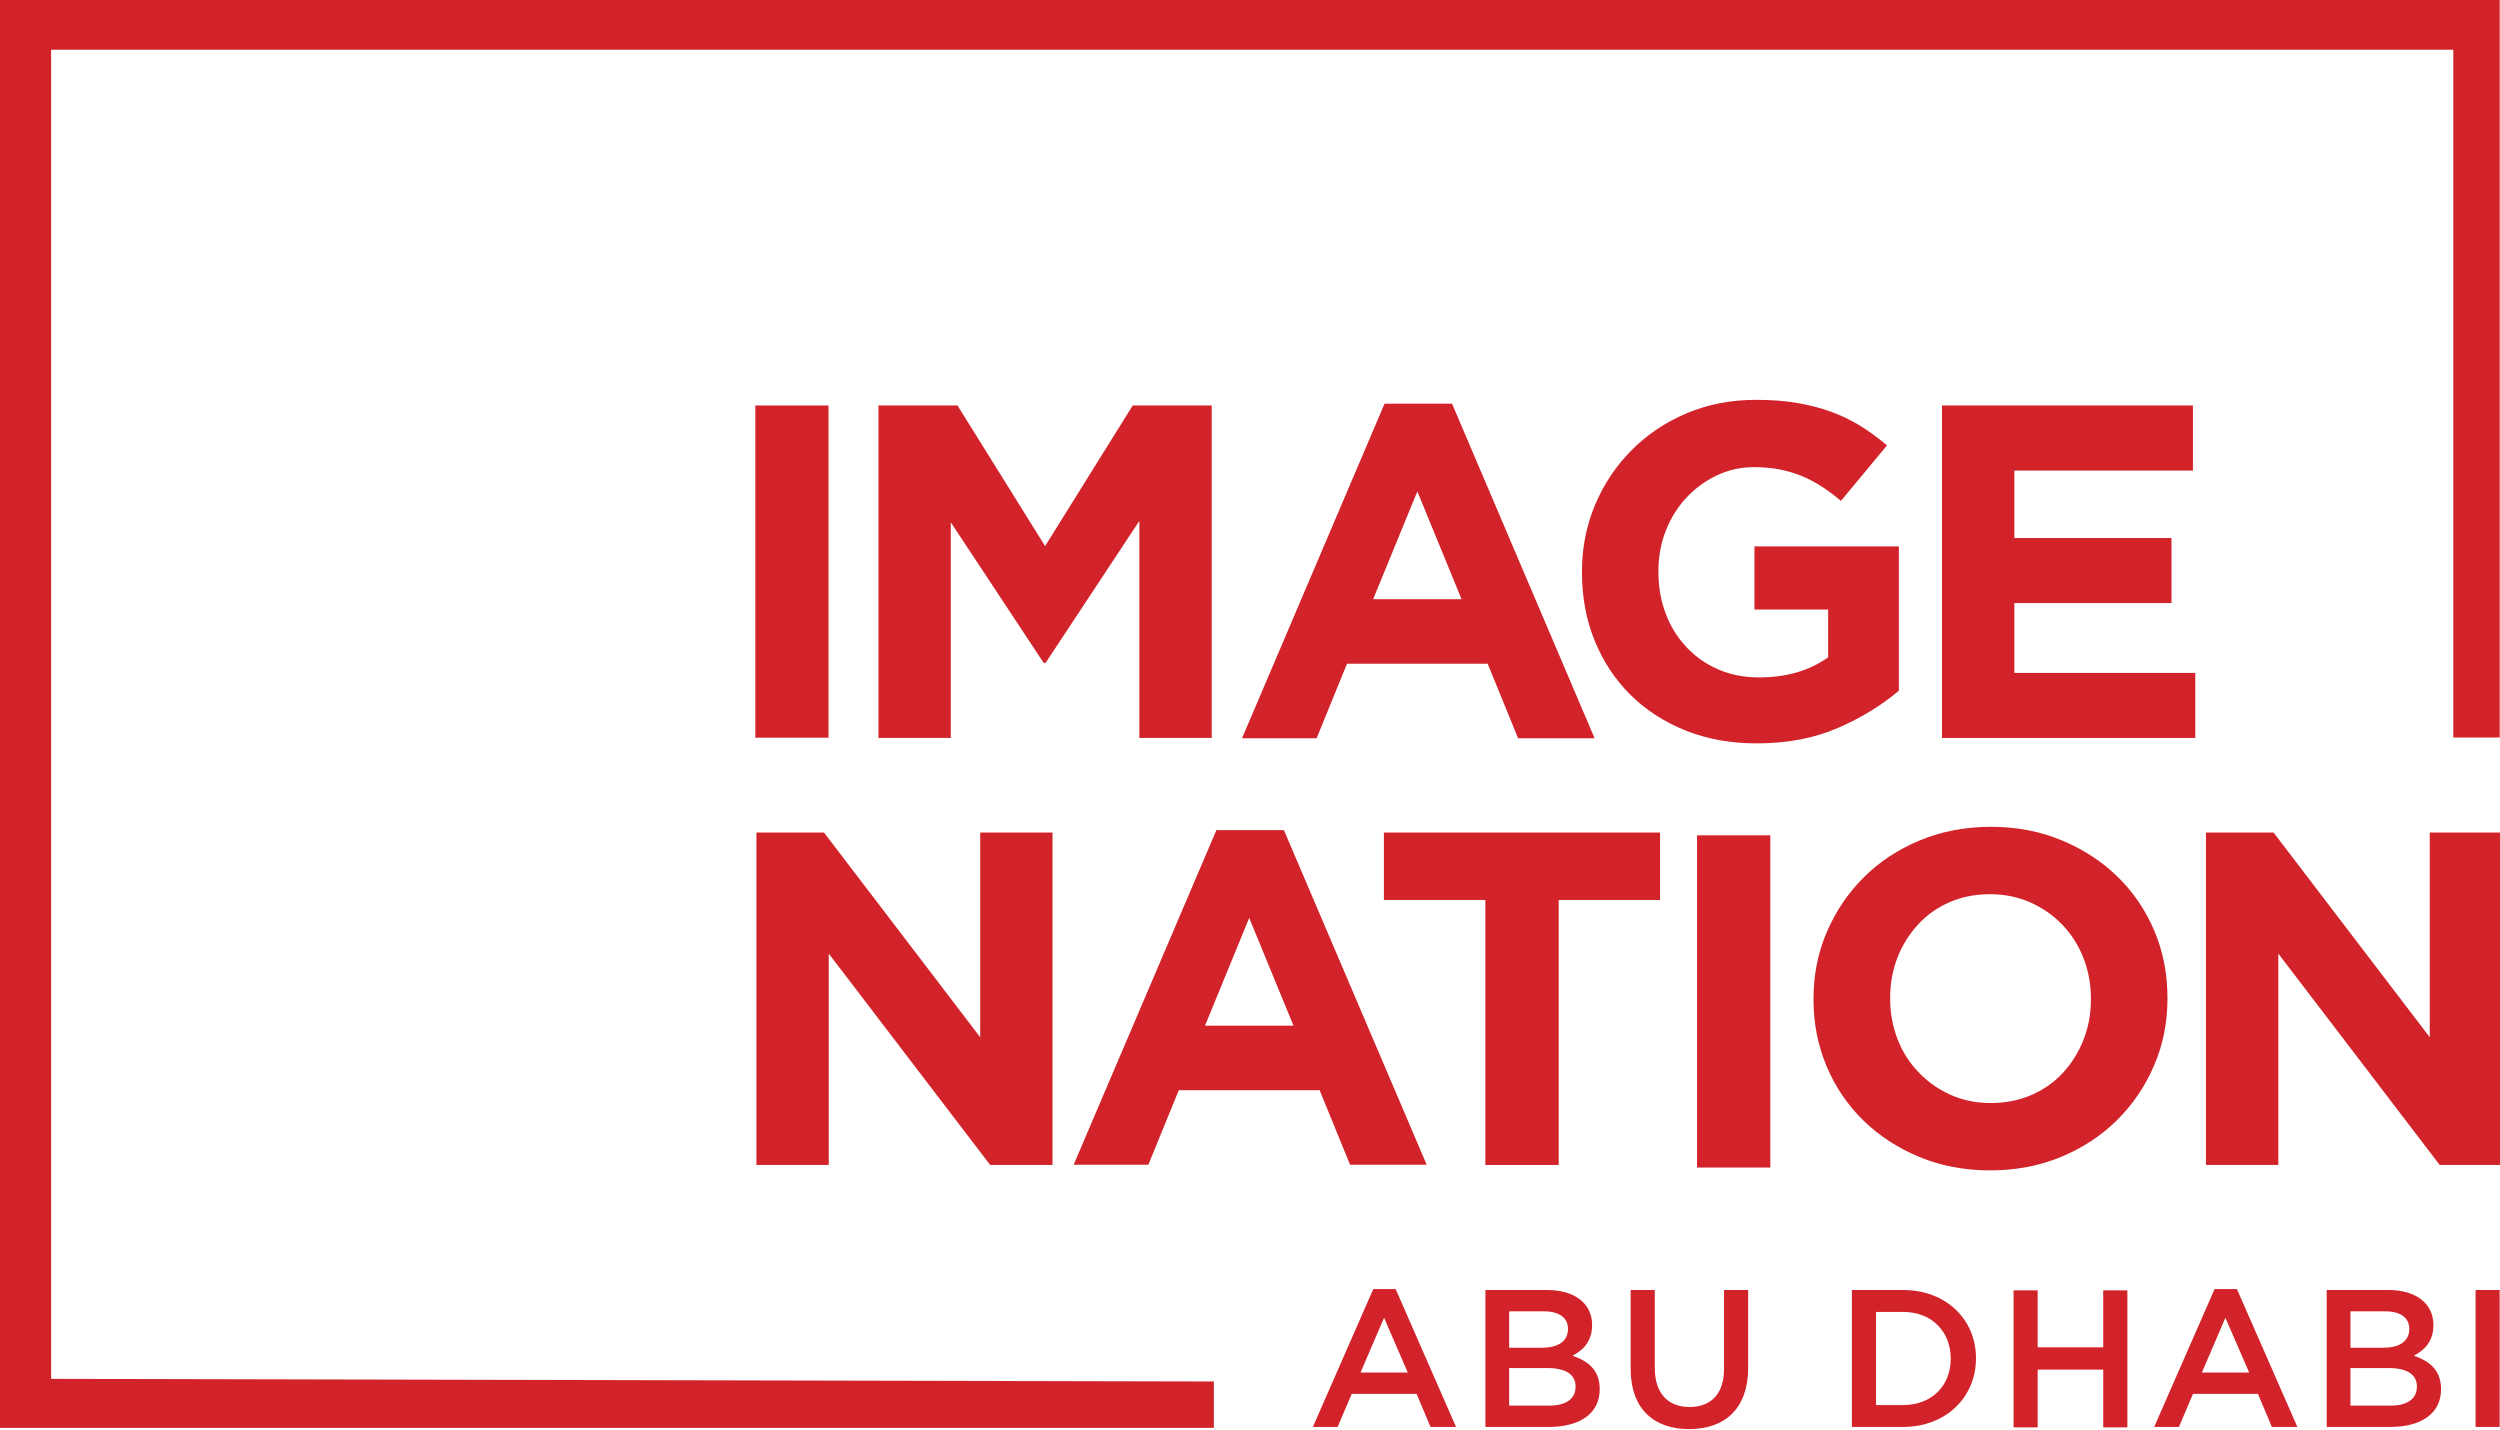 <?xml version="1.0" encoding="UTF-8" standalone="no"?>
<!-- Created with Inkscape (http://www.inkscape.org/) -->

<svg
   width="121.267mm"
   height="69.343mm"
   viewBox="0 0 121.267 69.343"
   version="1.1"
   id="svg1"
   xml:space="preserve"
   inkscape:version="1.4 (86a8ad7, 2024-10-11)"
   sodipodi:docname="Image Nation Abu Dhabi logo.svg"
   xmlns:inkscape="http://www.inkscape.org/namespaces/inkscape"
   xmlns:sodipodi="http://sodipodi.sourceforge.net/DTD/sodipodi-0.dtd"
   xmlns="http://www.w3.org/2000/svg"
   xmlns:svg="http://www.w3.org/2000/svg"><sodipodi:namedview
     id="namedview1"
     pagecolor="#ffffff"
     bordercolor="#000000"
     borderopacity="0.25"
     inkscape:showpageshadow="2"
     inkscape:pageopacity="0.0"
     inkscape:pagecheckerboard="0"
     inkscape:deskcolor="#d1d1d1"
     inkscape:document-units="mm"
     inkscape:lockguides="true"
     inkscape:zoom="0.76167929"
     inkscape:cx="286.2097"
     inkscape:cy="91.245752"
     inkscape:window-width="1920"
     inkscape:window-height="1057"
     inkscape:window-x="-8"
     inkscape:window-y="-8"
     inkscape:window-maximized="1"
     inkscape:current-layer="layer1" /><defs
     id="defs1">
	
	
	
	
	
	
	
	
	
	
	
	
	
	
	
	
	
	
	
</defs><g
     inkscape:label="Layer 1"
     inkscape:groupmode="layer"
     id="layer1"
     transform="translate(-31.245,-93.239)"><g
       id="g11"
       transform="matrix(1.165,0,0,1.165,26.515,-38.121)"><rect
         y="129.639"
         fill="#d2232a"
         width="3.047"
         height="13.832"
         id="rect1"
         x="35.51"
         style="fill:#d2232a;fill-opacity:1;stroke-width:0.138" /><polygon
         fill="#d2232a"
         points="60.557,1.714 86.795,44.141 113.038,1.714 136.712,1.714 136.712,102.028 115.032,102.028 115.032,36.536 86.938,79.377 86.364,79.377 58.55,36.967 58.55,102.028 36.877,102.028 36.877,1.714 "
         id="polygon1"
         style="fill:#d2232a;fill-opacity:1"
         transform="matrix(0.139,0,0,0.138,35.51,129.402)" /><path
         fill="#d2232a"
         d="m 64.914,137.703 -1.84,-4.486 -1.84,4.486 z m -3.205,-8.141 h 2.809 l 5.936,13.931 h -3.186 l -1.266,-3.103 h -5.857 l -1.264,3.103 h -3.106 z"
         id="path1"
         style="fill:#d2232a;fill-opacity:1;stroke-width:0.138" /><path
         fill="#d2232a"
         d="m 77.209,143.708 c -1.081,0 -2.067,-0.178 -2.958,-0.533 -0.891,-0.356 -1.656,-0.85 -2.297,-1.482 -0.639,-0.632 -1.136,-1.382 -1.493,-2.252 -0.356,-0.869 -0.533,-1.818 -0.533,-2.846 v -0.04 c 0,-0.987 0.181,-1.912 0.544,-2.776 0.362,-0.861 0.868,-1.62 1.514,-2.271 0.646,-0.653 1.41,-1.167 2.294,-1.543 0.884,-0.374 1.853,-0.562 2.909,-0.562 0.619,0 1.183,0.043 1.692,0.128 0.507,0.086 0.978,0.208 1.413,0.366 0.436,0.157 0.843,0.355 1.227,0.591 0.382,0.238 0.753,0.509 1.108,0.811 l -1.918,2.312 c -0.265,-0.224 -0.529,-0.422 -0.793,-0.594 -0.263,-0.17 -0.537,-0.316 -0.819,-0.435 -0.285,-0.118 -0.592,-0.211 -0.921,-0.277 -0.331,-0.065 -0.694,-0.099 -1.088,-0.099 -0.554,0 -1.072,0.117 -1.554,0.347 -0.481,0.23 -0.903,0.541 -1.266,0.931 -0.363,0.39 -0.647,0.846 -0.851,1.367 -0.205,0.522 -0.307,1.078 -0.307,1.673 v 0.04 c 0,0.633 0.101,1.218 0.307,1.751 0.203,0.535 0.495,1 0.871,1.396 0.376,0.398 0.817,0.704 1.326,0.923 0.507,0.217 1.071,0.326 1.692,0.326 1.133,0 2.09,-0.279 2.869,-0.836 v -1.991 h -3.067 v -2.628 h 6.013 v 6.008 c -0.712,0.607 -1.559,1.125 -2.541,1.553 -0.983,0.427 -2.108,0.641 -3.373,0.641"
         id="path2"
         style="fill:#d2232a;fill-opacity:1;stroke-width:0.138" /><polygon
         fill="#d2232a"
         points="377.131,41.704 424.2,41.704 424.2,61.325 377.131,61.325 377.131,82.392 431.33,82.392 431.33,102.028 355.458,102.028 355.458,1.714 430.623,1.714 430.623,21.351 377.131,21.351 "
         id="polygon2"
         style="fill:#d2232a;fill-opacity:1"
         transform="matrix(0.139,0,0,0.138,35.51,129.402)" /><polygon
         fill="#d2232a"
         points="497.561,2.186 544.351,63.94 544.351,2.186 566.01,2.186 566.01,102.483 547.333,102.483 498.983,38.714 498.983,102.483 477.311,102.483 477.311,2.186 "
         id="polygon3"
         style="fill:#d2232a;fill-opacity:1"
         transform="matrix(0.139,0,0,0.138,-30.792,147.118)" /><path
         fill="#d2232a"
         d="m 57.917,155.46 -1.844,-4.485 -1.841,4.485 z m -3.211,-8.14 h 2.813 l 5.943,13.93 h -3.19 l -1.267,-3.102 h -5.864 l -1.267,3.102 h -3.11 z"
         id="path3"
         style="fill:#d2232a;fill-opacity:1;stroke-width:0.138" /><polygon
         fill="#d2232a"
         points="665.277,22.529 665.277,2.186 748,2.186 748,22.529 717.631,22.529 717.631,102.483 695.663,102.483 695.663,22.529 "
         id="polygon4"
         style="fill:#d2232a;fill-opacity:1"
         transform="matrix(0.139,0,0,0.138,-30.792,147.118)" /><rect
         x="74.72"
         y="147.536"
         fill="#d2232a"
         width="3.05"
         height="13.832"
         id="rect4"
         style="fill:#d2232a;fill-opacity:1;stroke-width:0.138" /><path
         fill="#d2232a"
         d="m 86.959,158.682 c 0.606,0 1.169,-0.113 1.684,-0.336 0.516,-0.224 0.955,-0.533 1.317,-0.93 0.364,-0.394 0.648,-0.853 0.852,-1.373 0.205,-0.52 0.307,-1.078 0.307,-1.669 v -0.04 c 0,-0.593 -0.101,-1.152 -0.307,-1.68 -0.204,-0.525 -0.495,-0.987 -0.871,-1.382 -0.377,-0.397 -0.823,-0.709 -1.338,-0.939 -0.515,-0.231 -1.074,-0.346 -1.684,-0.346 -0.619,0 -1.186,0.112 -1.693,0.336 -0.508,0.225 -0.945,0.533 -1.307,0.929 -0.364,0.396 -0.649,0.854 -0.854,1.373 -0.203,0.521 -0.305,1.079 -0.305,1.671 v 0.039 c 0,0.593 0.102,1.154 0.305,1.68 0.205,0.527 0.495,0.987 0.873,1.382 0.377,0.394 0.818,0.709 1.327,0.939 0.508,0.23 1.072,0.346 1.694,0.346 m -0.041,2.804 c -1.069,0 -2.053,-0.187 -2.951,-0.562 -0.9,-0.375 -1.675,-0.883 -2.328,-1.521 -0.652,-0.64 -1.161,-1.389 -1.525,-2.252 -0.364,-0.863 -0.545,-1.789 -0.545,-2.776 v -0.04 c 0,-0.988 0.184,-1.913 0.554,-2.775 0.371,-0.863 0.883,-1.621 1.537,-2.273 0.652,-0.651 1.431,-1.165 2.336,-1.541 0.905,-0.375 1.893,-0.565 2.962,-0.565 1.069,0 2.053,0.189 2.951,0.565 0.9,0.375 1.675,0.882 2.328,1.521 0.653,0.639 1.161,1.389 1.526,2.252 0.363,0.863 0.543,1.788 0.543,2.776 v 0.039 c 0,0.988 -0.182,1.914 -0.553,2.776 -0.37,0.864 -0.881,1.621 -1.535,2.272 -0.653,0.652 -1.434,1.166 -2.338,1.542 -0.904,0.375 -1.891,0.562 -2.962,0.562"
         id="path4"
         style="fill:#d2232a;fill-opacity:1;stroke-width:0.138" /><polygon
         fill="#d2232a"
         points="931.771,2.186 978.552,63.94 978.552,2.186 1000.22,2.186 1000.22,102.483 981.534,102.483 933.193,38.714 933.193,102.483 911.508,102.483 911.508,2.186 "
         id="polygon5"
         style="fill:#d2232a;fill-opacity:1"
         transform="matrix(0.139,0,0,0.138,-30.792,147.118)" /><path
         fill="#d2232a"
         d="m 61.688,167.623 -0.981,2.281 h 1.969 z m 2.997,4.546 h -1.063 l -0.579,-1.377 h -2.702 l -0.588,1.377 h -1.029 l 2.515,-5.742 h 0.931 z"
         id="path5"
         style="fill:#d2232a;fill-opacity:1;stroke-width:0.138" /><path
         fill="#d2232a"
         d="m 69.663,170.49 c 0,-0.488 -0.384,-0.773 -1.175,-0.773 h -1.592 v 1.564 h 1.664 c 0.687,0 1.102,-0.269 1.102,-0.791 m -0.317,-2.402 c 0,-0.465 -0.36,-0.733 -1.005,-0.733 h -1.444 v 1.515 h 1.371 c 0.645,0 1.079,-0.252 1.079,-0.782 m 1.004,-0.164 c 0,0.701 -0.392,1.06 -0.817,1.279 0.67,0.227 1.134,0.611 1.134,1.392 0,1.027 -0.839,1.573 -2.114,1.573 h -2.645 v -5.702 h 2.565 c 1.151,1.4e-4 1.878,0.563 1.878,1.458"
         id="path6"
         style="fill:#d2232a;fill-opacity:1;stroke-width:0.138" /><path
         fill="#d2232a"
         d="m 76.848,169.7 c 0,1.703 -0.964,2.558 -2.458,2.558 -1.486,0 -2.434,-0.855 -2.434,-2.508 v -3.283 h 1.004 v 3.241 c 0,1.06 0.547,1.63 1.445,1.63 0.889,0 1.438,-0.538 1.438,-1.589 v -3.283 h 1.004 z"
         id="path7"
         style="fill:#d2232a;fill-opacity:1;stroke-width:0.138" /><path
         fill="#d2232a"
         d="m 83.297,167.379 h -1.126 v 3.878 h 1.126 c 1.201,0 1.985,-0.807 1.985,-1.931 0,-1.125 -0.784,-1.947 -1.985,-1.947 m 0,4.79 h -2.13 v -5.702 h 2.13 c 1.796,0 3.037,1.23 3.037,2.842 0,1.613 -1.241,2.859 -3.037,2.859"
         id="path8"
         style="fill:#d2232a;fill-opacity:1;stroke-width:0.138" /><polygon
         fill="#d2232a"
         points="860.965,168.837 880.602,168.837 880.602,151.646 887.833,151.646 887.833,192.991 880.602,192.991 880.602,175.563 860.965,175.563 860.965,192.991 853.743,192.991 853.743,151.646 860.965,151.646 "
         id="polygon8"
         style="fill:#d2232a;fill-opacity:1"
         transform="matrix(0.139,0,0,0.138,-30.772,145.554)" /><path
         fill="#d2232a"
         d="m 96.718,167.623 -0.979,2.281 h 1.968 z m 2.997,4.546 h -1.062 l -0.579,-1.377 h -2.705 l -0.587,1.377 h -1.029 l 2.515,-5.742 h 0.93 z"
         id="path9"
         style="fill:#d2232a;fill-opacity:1;stroke-width:0.138" /><path
         fill="#d2232a"
         d="m 104.693,170.49 c 0,-0.488 -0.384,-0.773 -1.176,-0.773 h -1.591 v 1.564 h 1.665 c 0.686,0 1.101,-0.269 1.101,-0.791 m -0.317,-2.402 c 0,-0.465 -0.36,-0.733 -1.004,-0.733 h -1.445 v 1.515 h 1.371 c 0.645,0 1.079,-0.252 1.079,-0.782 m 1.004,-0.164 c 0,0.701 -0.392,1.06 -0.817,1.279 0.669,0.227 1.135,0.611 1.135,1.392 0,1.027 -0.841,1.573 -2.116,1.573 h -2.645 v -5.702 h 2.565 c 1.151,1.4e-4 1.877,0.563 1.877,1.458"
         id="path10"
         style="fill:#d2232a;fill-opacity:1;stroke-width:0.138" /><rect
         x="107.135"
         y="166.467"
         fill="#d2232a"
         width="1.003"
         height="5.702"
         id="rect10"
         style="fill:#d2232a;fill-opacity:1;stroke-width:0.138" /><path
         style="fill:#d2232a;fill-opacity:1;fill-rule:evenodd;stroke-width:0.265"
         d="m 54.602,170.276 v 1.932 H 52.344 4.06 V 112.743 H 108.14 v 30.72 h -1.932 V 114.827 H 6.188 v 55.34 z"
         id="path11" /></g></g></svg>
